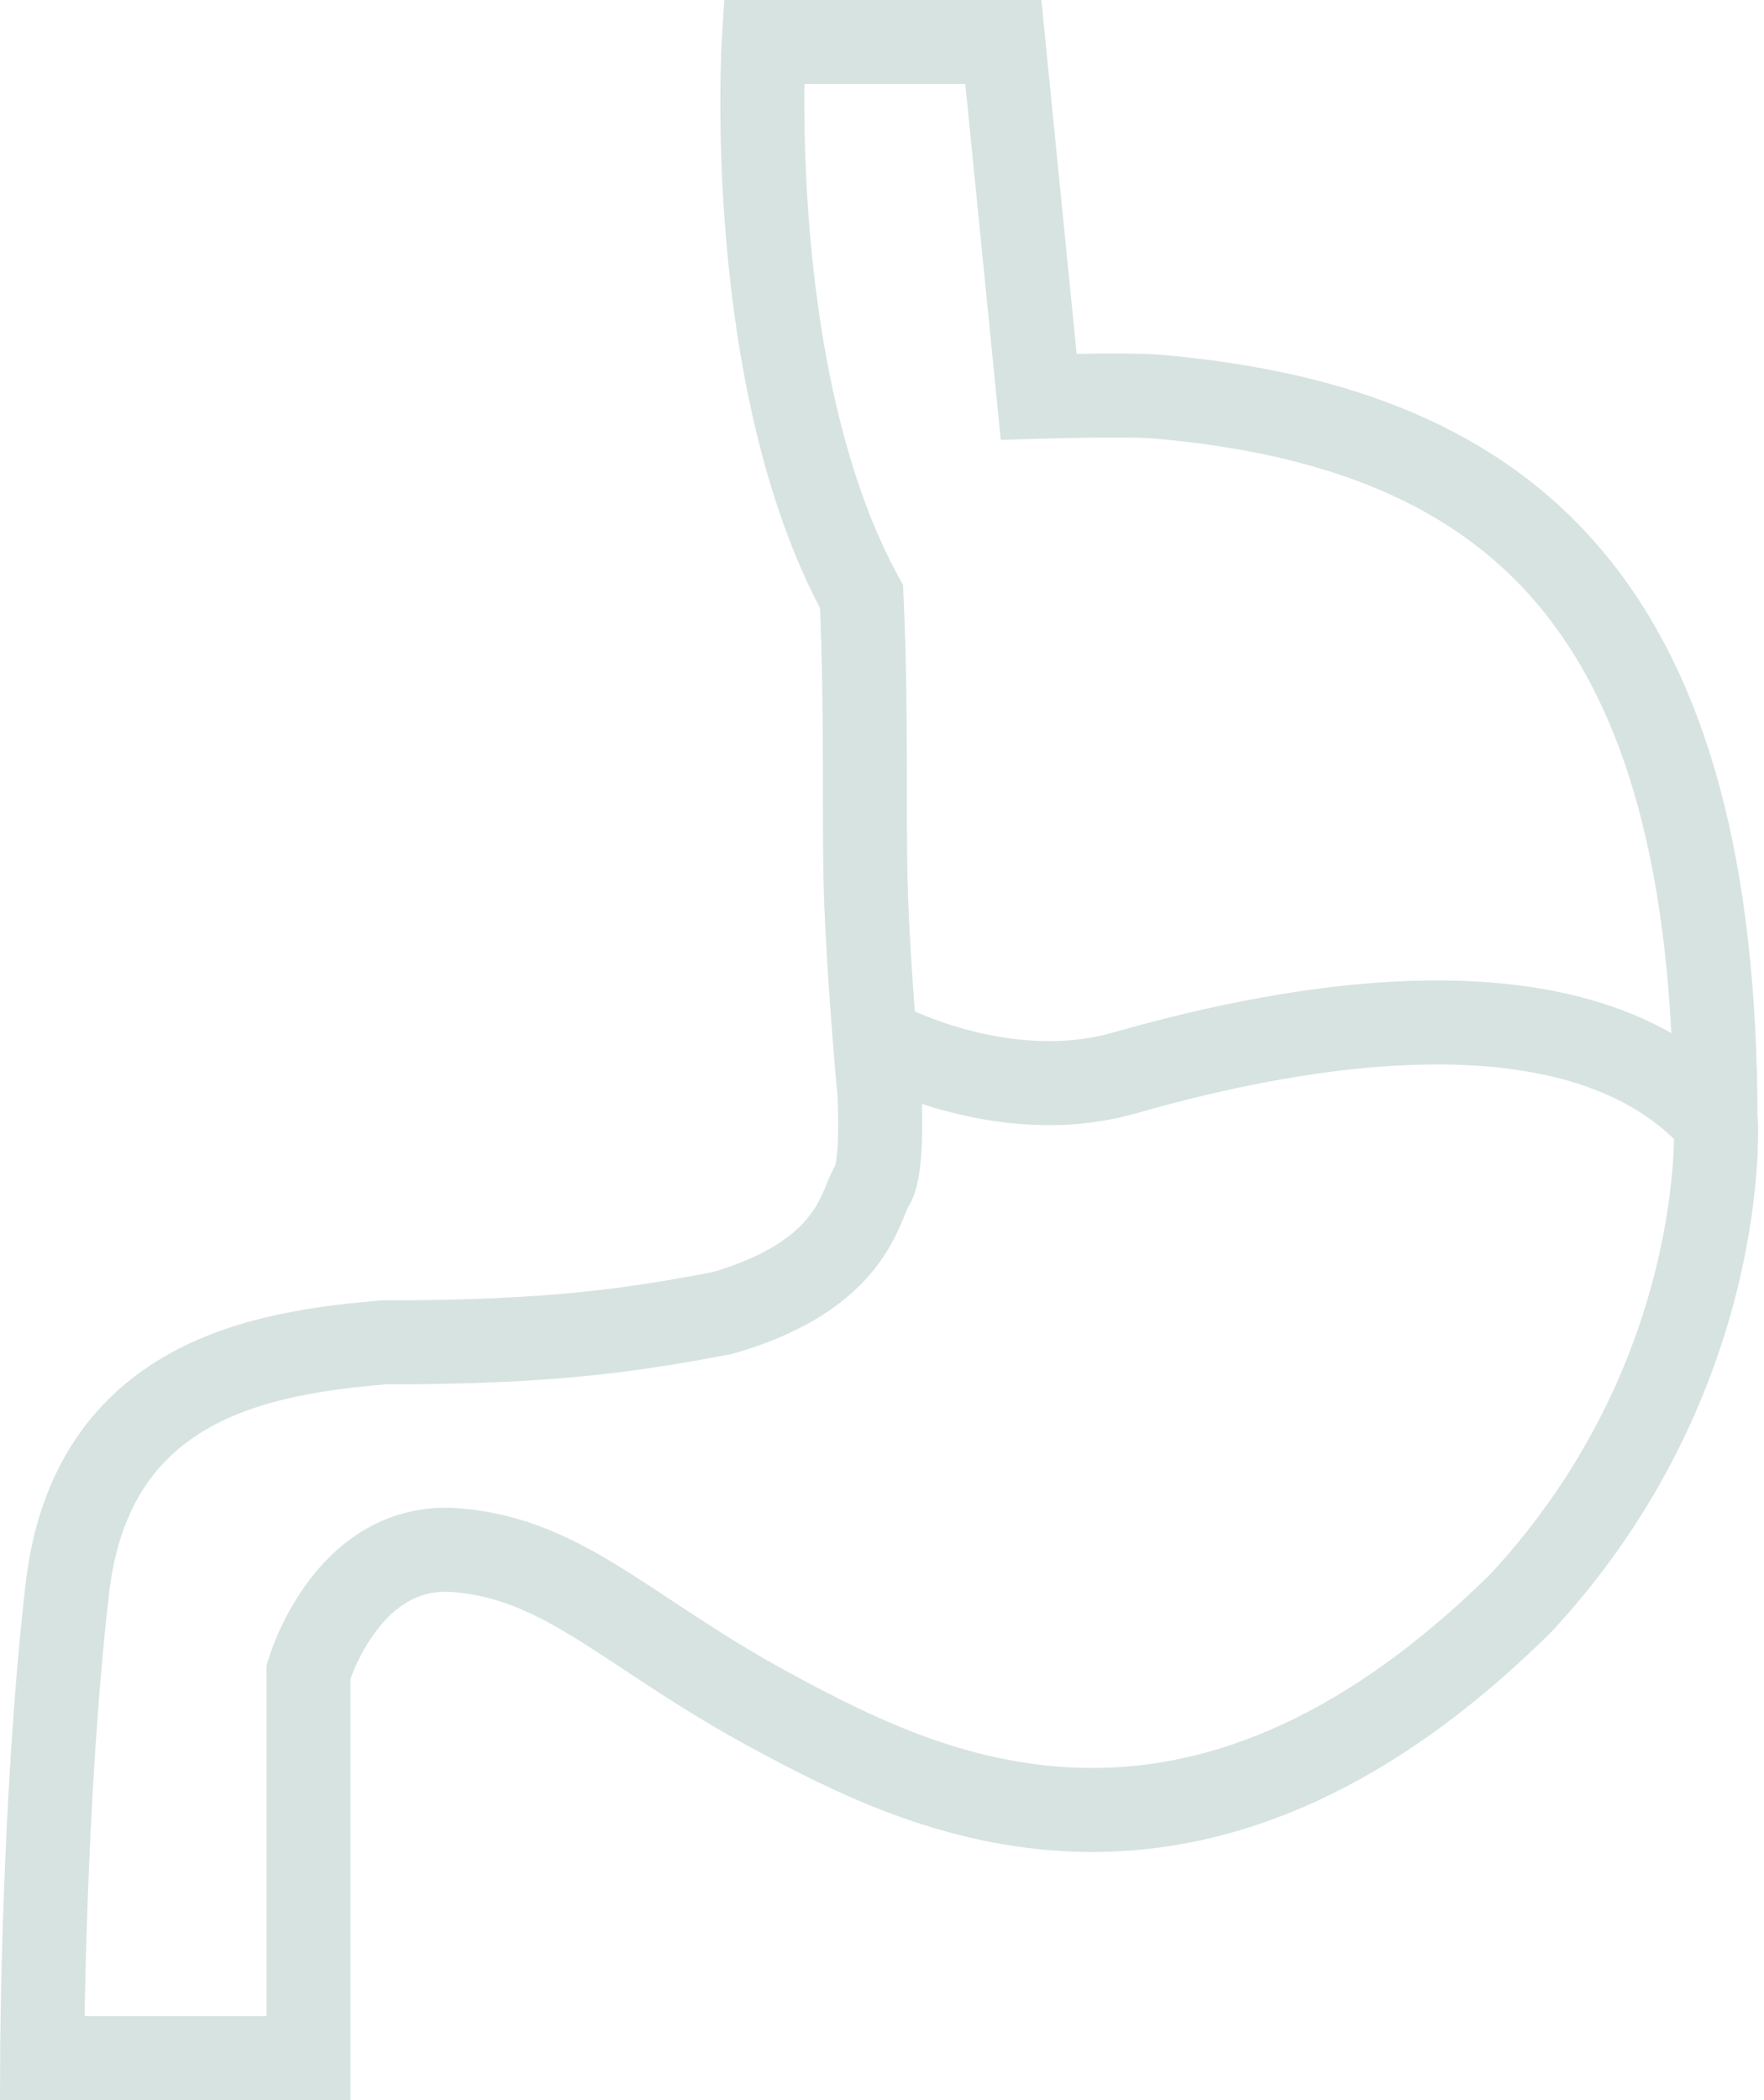 <svg width="105" height="125" viewBox="0 0 105 125" fill="none" xmlns="http://www.w3.org/2000/svg">
<path d="M102.114 66.752C102.114 36.38 90.353 25.507 68.959 23.613C67.182 23.45 61.827 23.613 61.827 23.613L59.723 2.5H45.46C45.46 2.5 44.221 22.585 51.282 35.515C51.609 42.833 51.399 48.468 51.539 53.051C51.68 57.633 52.288 64.461 52.288 64.461M102.113 66.759C93.462 57.055 74.336 61.755 66.947 63.859C59.559 65.964 52.31 61.942 52.31 61.942V64.42C52.31 64.42 52.661 69.401 51.913 70.57C51.165 71.739 50.837 75.877 43.028 78.145C37.627 79.174 32.88 79.899 22.803 79.899C15.859 80.507 5.454 81.957 4.004 94.582C2.555 107.209 2.508 122.5 2.508 122.5H18.36V99.516C18.36 99.516 20.605 91.73 27.175 92.268C33.745 92.805 37.486 97.318 46.138 101.948C54.789 106.577 70.852 114.901 90.562 95.377C103.001 81.933 102.136 66.735 102.136 66.735L102.113 66.759Z" stroke="#D6E3E1" stroke-width="5" stroke-miterlimit="10" stroke-linecap="round"/>
</svg>
